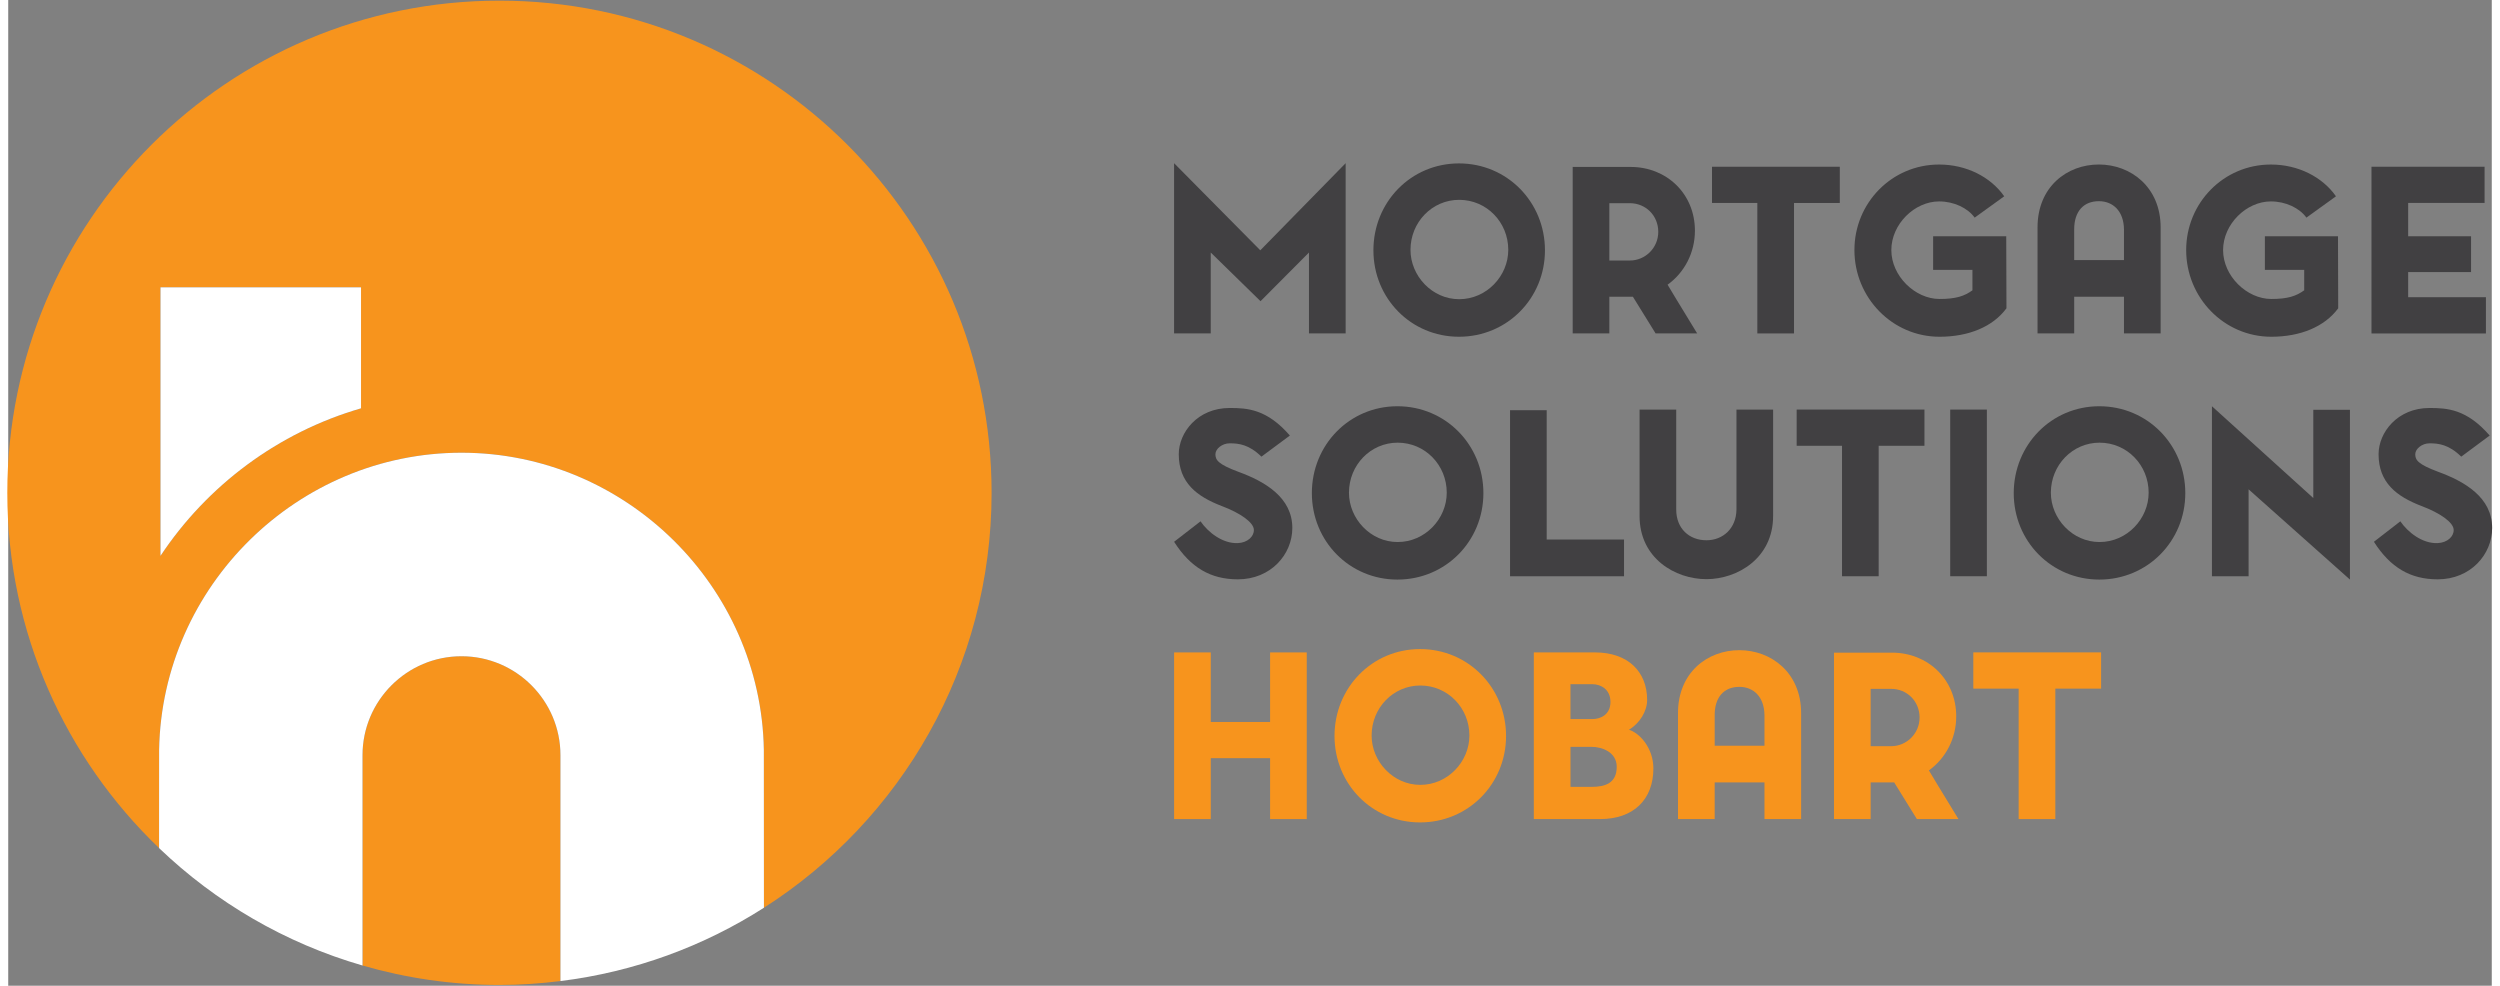 <?xml version="1.0" encoding="UTF-8"?>
<!-- Generator: Adobe Illustrator 23.0.1, SVG Export Plug-In . SVG Version: 6.00 Build 0)  -->
<svg xmlns="http://www.w3.org/2000/svg" xmlns:xlink="http://www.w3.org/1999/xlink" id="Layer_1" x="0px" y="0px" width="175px" height="69px" viewBox="0 0 884.86 351.2" style="enable-background:new 0 0 884.86 351.2;" xml:space="preserve">
<rect x="0" y="0" width="884.86" height="351.2" fill="#808080" stroke="none"/>
<style type="text/css">
	.st0{fill:#414042;}
	.st1{fill:#F7941D;}
	.st2{fill:#FFFFFF;}
</style>
<g>
	<g>
		<g>
			<path class="st0" d="M463.44,118.79V89.97l-17.26,17.34l-17.74-17.34v28.82h-13.06V58.14l30.72,31.04l30.41-31.04v60.65H463.44z"></path>
			<path class="st0" d="M516.88,58.22c17.18,0,30.64,13.78,30.64,30.96c0,17.1-13.46,30.8-30.64,30.8c-17.1,0-30.48-13.7-30.48-30.8     C486.39,72,499.77,58.22,516.88,58.22z M516.95,106.6c9.82,0,17.5-8.31,17.5-17.58c0-9.82-7.68-17.82-17.5-17.82     c-9.66,0-17.34,8-17.34,17.82C499.61,98.28,507.29,106.6,516.95,106.6z"></path>
			<path class="st0" d="M557.4,59.48h20.67c12.75,0,22.88,9.5,22.88,22.72c0,7.92-3.8,14.97-9.74,19.24     c1.27,2.06,3.17,5.38,10.53,17.34h-14.81l-8.08-13.06h-0.79h-7.6v13.06H557.4V59.48z M577.75,92.82     c5.54,0,10.14-4.51,10.14-10.21c0-5.86-4.51-10.22-10.14-10.22h-7.29v20.43H577.75z"></path>
			<path class="st0" d="M623.19,118.79V72.31h-16.15V59.41h45.53v12.91h-16.31v46.48H623.19z"></path>
			<path class="st0" d="M688.11,119.98c-16.86,0-30.33-13.94-30.33-30.88c0-16.78,13.3-30.48,30.17-30.48     c9.74,0,18.37,4.43,23.2,11.32l-10.53,7.6c-2.45-3.41-7.36-5.78-12.67-5.78c-8.71,0-17.02,8.08-17.02,17.34     c0,9.26,8.47,17.42,17.18,17.42c5.86,0,8.87-1.03,11.72-3.09v-7.29h-14.01V84.19h26.05l0.08,25.65     C707.12,116.41,698.49,119.98,688.11,119.98z"></path>
			<path class="st0" d="M753.82,105.73h-17.74v13.06h-13.06V81.02c0-14.41,10.45-22.41,21.85-22.41c11.32,0,22.01,8,22.01,22.41     v37.77h-13.06V105.73z M753.82,92.66V81.73c-0.08-6.49-3.88-10.05-8.95-10.05c-5.38,0-8.79,3.56-8.79,10.05v10.93H753.82z"></path>
			<path class="st0" d="M806.31,119.98c-16.87,0-30.33-13.94-30.33-30.88c0-16.78,13.3-30.48,30.17-30.48     c9.74,0,18.37,4.43,23.2,11.32l-10.53,7.6c-2.45-3.41-7.36-5.78-12.67-5.78c-8.71,0-17.02,8.08-17.02,17.34     c0,9.26,8.47,17.42,17.18,17.42c5.86,0,8.87-1.03,11.72-3.09v-7.29h-14.01V84.19h26.05l0.08,25.65     C825.31,116.41,816.68,119.98,806.31,119.98z"></path>
			<path class="st0" d="M882.31,72.31h-27.24v11.88h22.41v12.75h-22.41v8.95h27.71v12.91h-40.78V59.41h40.3V72.31z"></path>
		</g>
		<g>
			<path class="st0" d="M430.11,161.84c0,2.06,0.95,3.56,8.16,6.25c9.58,3.49,19.24,9.19,19.24,20.03c0,9.42-7.68,18.29-19.4,18.29     c-9.74,0-16.86-4.2-22.72-13.38l9.42-7.29c2.69,3.96,7.92,8,13.3,7.76c3.48-0.16,5.78-2.38,5.7-4.75     c-0.08-2.61-4.75-5.94-11.48-8.47c-8.87-3.41-15.28-8.31-15.28-18.45c0-7.76,6.73-16.47,18.13-16.47c6.33,0,13.3,0.4,21.46,9.82     l-10.14,7.52c-4.43-4.35-8.08-4.75-11.32-4.75C432.48,157.96,430.11,159.94,430.11,161.84z"></path>
			<path class="st0" d="M494.95,144.74c17.18,0,30.64,13.78,30.64,30.96c0,17.1-13.46,30.8-30.64,30.8     c-17.1,0-30.48-13.7-30.48-30.8C464.46,158.52,477.84,144.74,494.95,144.74z M495.03,193.12c9.82,0,17.5-8.31,17.5-17.58     c0-9.82-7.68-17.82-17.5-17.82c-9.66,0-17.34,8-17.34,17.82C477.69,184.81,485.37,193.12,495.03,193.12z"></path>
			<path class="st0" d="M575.7,205.31h-40.62v-59.15h13.06v46.08h27.55V205.31z"></path>
			<path class="st0" d="M615.75,145.93h13.06v37.93c0,15.04-12.75,22.49-23.75,22.49c-11.16,0-23.83-7.44-23.83-22.49v-37.93h13.06     v35.63c0,6.73,4.59,10.93,10.77,10.93c5.86,0,10.61-4.2,10.69-10.93V145.93z"></path>
			<path class="st0" d="M653.36,205.31v-46.48H637.2v-12.91h45.53v12.91h-16.31v46.48H653.36z"></path>
			<path class="st0" d="M704.97,145.93v59.38h-13.06v-59.38H704.97z"></path>
			<path class="st0" d="M745.03,144.74c17.18,0,30.64,13.78,30.64,30.96c0,17.1-13.46,30.8-30.64,30.8     c-17.1,0-30.49-13.7-30.49-30.8C714.55,158.52,727.93,144.74,745.03,144.74z M745.11,193.12c9.82,0,17.5-8.31,17.5-17.58     c0-9.82-7.68-17.82-17.5-17.82c-9.66,0-17.34,8-17.34,17.82C727.77,184.81,735.45,193.12,745.11,193.12z"></path>
			<path class="st0" d="M785.16,205.31v-60.57l36.11,32.7v-31.43h13.06v60.49l-36.11-32.15v30.96H785.16z"></path>
			<path class="st0" d="M857.6,161.84c0,2.06,0.95,3.56,8.15,6.25c9.58,3.49,19.24,9.19,19.24,20.03c0,9.42-7.68,18.29-19.4,18.29     c-9.74,0-16.86-4.2-22.72-13.38l9.42-7.29c2.69,3.96,7.92,8,13.3,7.76c3.49-0.16,5.78-2.38,5.7-4.75     c-0.08-2.61-4.75-5.94-11.48-8.47c-8.87-3.41-15.28-8.31-15.28-18.45c0-7.76,6.73-16.47,18.13-16.47c6.33,0,13.3,0.4,21.46,9.82     l-10.14,7.52c-4.43-4.35-8.08-4.75-11.32-4.75C859.98,157.96,857.6,159.94,857.6,161.84z"></path>
		</g>
		<g>
			<path class="st1" d="M449.59,291.83v-21.7h-21.14v21.7h-13.06v-59.38h13.06v24.78h21.14v-24.78h13.06v59.38H449.59z"></path>
			<path class="st1" d="M503.02,231.26c17.18,0,30.64,13.78,30.64,30.96c0,17.1-13.46,30.8-30.64,30.8     c-17.1,0-30.48-13.7-30.48-30.8C472.54,245.04,485.92,231.26,503.02,231.26z M503.1,279.64c9.82,0,17.5-8.31,17.5-17.58     c0-9.82-7.68-17.82-17.5-17.82c-9.66,0-17.34,8-17.34,17.82C485.76,271.33,493.44,279.64,503.1,279.64z"></path>
			<path class="st1" d="M543.55,291.83v-59.38h21.85c11.72,0,18.53,6.89,18.53,16.94c0,3.96-2.61,8.31-6.49,10.61     c3.72,1.11,8.71,6.42,8.71,13.78c0,11.08-7.05,18.05-19,18.05H543.55z M564.45,243.77h-7.84v12.43h7.84c2.77,0,6.41-1.5,6.41-6.1     C570.87,245.67,567.46,243.77,564.45,243.77z M556.62,266.1v14.25h7.6c4.67,0,8.87-1.27,8.87-7.13c0-5.38-5.46-7.12-8.87-7.12     H556.62z"></path>
			<path class="st1" d="M625.73,278.77h-17.74v13.06h-13.07v-37.77c0-14.41,10.45-22.41,21.86-22.41c11.32,0,22.01,8,22.01,22.41     v37.77h-13.06V278.77z M625.73,265.7v-10.93c-0.08-6.49-3.88-10.05-8.95-10.05c-5.38,0-8.79,3.56-8.79,10.05v10.93H625.73z"></path>
			<path class="st1" d="M650.5,232.53h20.67c12.75,0,22.88,9.5,22.88,22.72c0,7.92-3.8,14.97-9.74,19.24     c1.27,2.06,3.17,5.38,10.53,17.34h-14.81l-8.08-13.06h-0.79h-7.6v13.06H650.5V232.53z M670.85,265.86     c5.54,0,10.14-4.51,10.14-10.21c0-5.86-4.51-10.22-10.14-10.22h-7.29v20.43H670.85z"></path>
			<path class="st1" d="M716.29,291.83v-46.48h-16.15v-12.91h45.53v12.91h-16.31v46.48H716.29z"></path>
		</g>
	</g>
	<g>
		<path class="st1" d="M175.01,0.23C78.17,0.23-0.33,78.74-0.33,175.58c0,49.77,20.77,94.66,54.07,126.58l0.02-34.95    c0.99-58.4,49.32-105.91,107.73-105.91c58.41,0,106.73,47.51,107.73,105.91l0,0.23l0.03,55.98    c48.75-31.14,81.11-85.7,81.11-147.84C350.36,78.74,271.86,0.23,175.01,0.23z M125.69,145.48c-29.57,8.58-54.78,27.48-71.45,52.56    v-95.66h71.45V145.48z"></path>
		<path class="st2" d="M54.25,198.04c16.66-25.08,41.88-43.98,71.45-52.56v-43.1H54.25V198.04z"></path>
		<path class="st1" d="M161.49,233.8c-19.44,0-35.26,15.82-35.26,35.26V344c15.49,4.48,31.85,6.93,48.79,6.93    c7.37,0,14.61-0.51,21.74-1.39v-80.47C196.75,249.62,180.93,233.8,161.49,233.8z"></path>
		<path class="st2" d="M269.22,267.21c-0.99-58.4-49.32-105.91-107.73-105.91c-58.41,0-106.73,47.51-107.73,105.91l-0.02,34.95    c20.16,19.32,44.92,33.87,72.49,41.84v-74.93c0-19.44,15.82-35.26,35.26-35.26s35.26,15.82,35.26,35.26v80.47    c26.45-3.27,51.06-12.42,72.5-26.12l-0.03-55.98L269.22,267.21z"></path>
	</g>
</g>
</svg>
